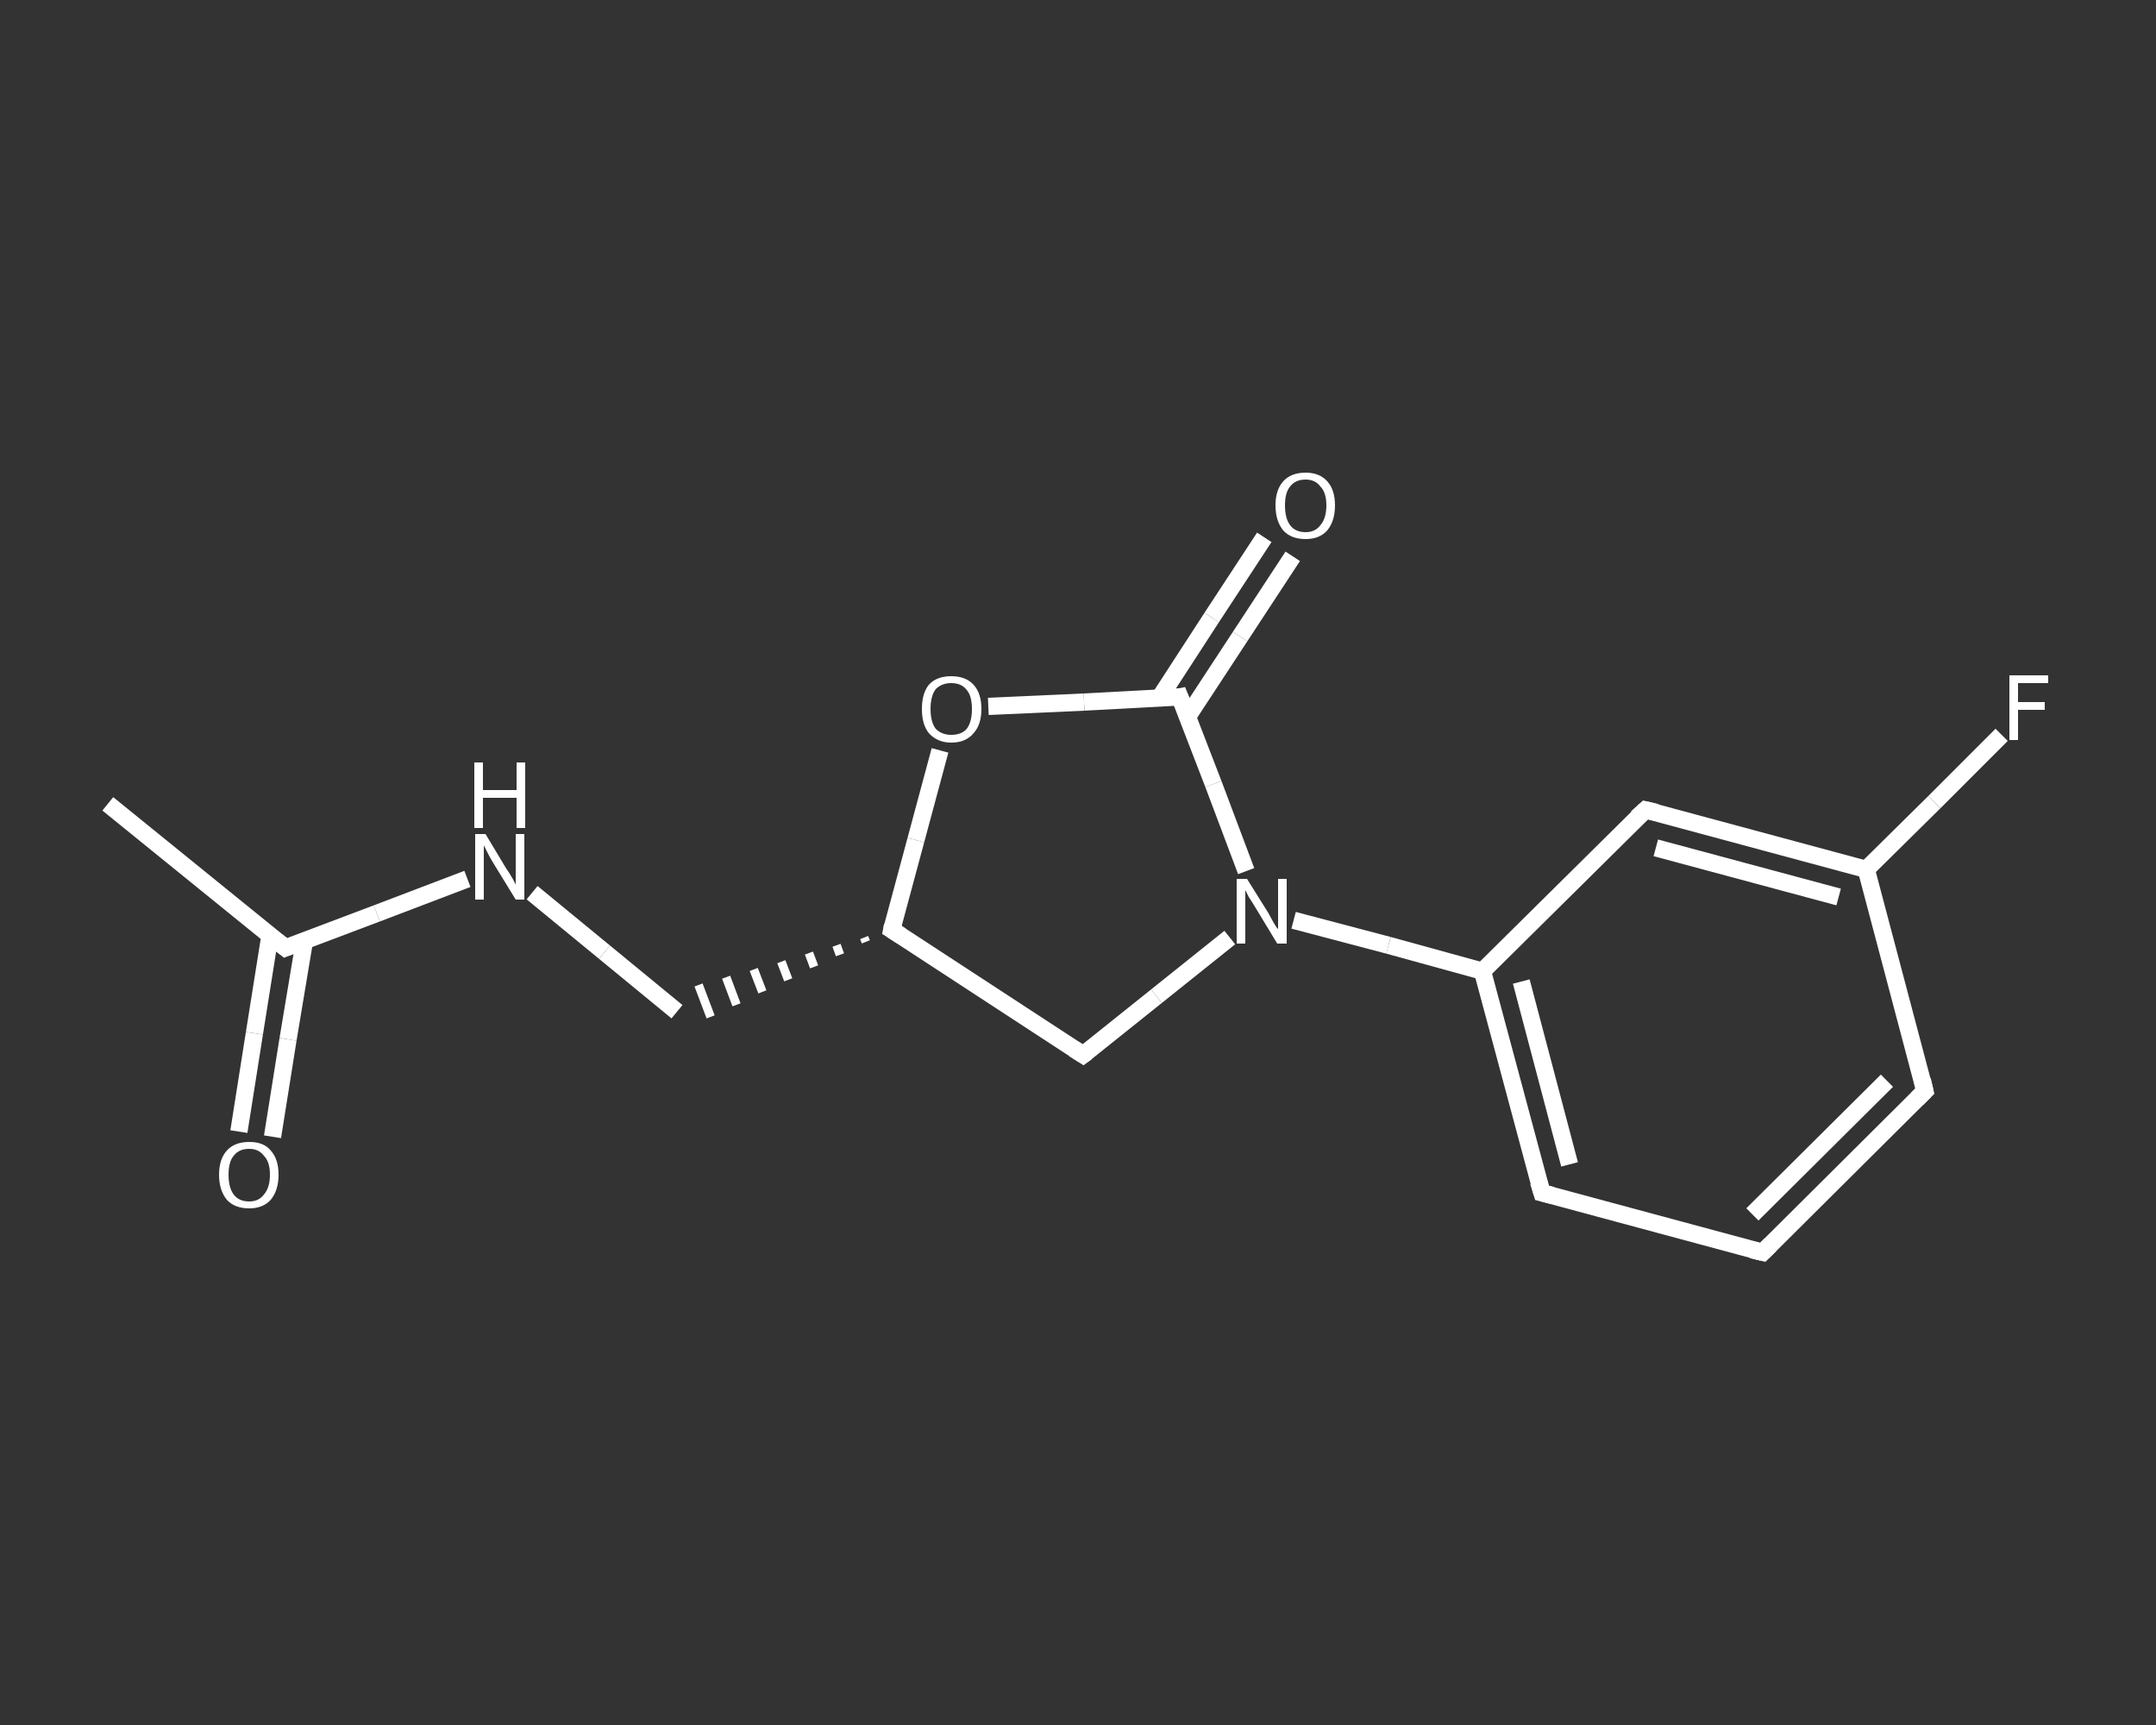 <?xml version='1.0' encoding='iso-8859-1'?>
<svg version='1.1' baseProfile='full'
              xmlns='http://www.w3.org/2000/svg'
                      xmlns:rdkit='http://www.rdkit.org/xml'
                      xmlns:xlink='http://www.w3.org/1999/xlink'
                  xml:space='preserve'
width='250px' height='200px' viewBox='0 0 250 200'>
<rect x="0" y="0" width="250" height="200" fill="#333333" stroke="none"/>
<!-- END OF HEADER -->
<rect style='opacity:1.0;fill:transparent;stroke:none' width='250.0' height='200.0' x='0.0' y='0.0'> </rect>
<path class='bond-0 atom-0 atom-1' d='M 12.5,93.2 L 33.1,109.9' style='fill:none;fill-rule:evenodd;stroke:#FFFFFF;stroke-width:2.0px;stroke-linecap:butt;stroke-linejoin:miter;stroke-opacity:1' />
<path class='bond-1 atom-1 atom-2' d='M 31.3,108.5 L 29.5,119.8' style='fill:none;fill-rule:evenodd;stroke:#FFFFFF;stroke-width:2.0px;stroke-linecap:butt;stroke-linejoin:miter;stroke-opacity:1' />
<path class='bond-1 atom-1 atom-2' d='M 29.5,119.8 L 27.7,131.2' style='fill:none;fill-rule:evenodd;stroke:#FFFFFF;stroke-width:2.0px;stroke-linecap:butt;stroke-linejoin:miter;stroke-opacity:1' />
<path class='bond-1 atom-1 atom-2' d='M 35.3,109.1 L 33.4,120.5' style='fill:none;fill-rule:evenodd;stroke:#FFFFFF;stroke-width:2.0px;stroke-linecap:butt;stroke-linejoin:miter;stroke-opacity:1' />
<path class='bond-1 atom-1 atom-2' d='M 33.4,120.5 L 31.6,131.8' style='fill:none;fill-rule:evenodd;stroke:#FFFFFF;stroke-width:2.0px;stroke-linecap:butt;stroke-linejoin:miter;stroke-opacity:1' />
<path class='bond-2 atom-1 atom-3' d='M 33.1,109.9 L 43.7,105.9' style='fill:none;fill-rule:evenodd;stroke:#FFFFFF;stroke-width:2.0px;stroke-linecap:butt;stroke-linejoin:miter;stroke-opacity:1' />
<path class='bond-2 atom-1 atom-3' d='M 43.7,105.9 L 54.2,101.9' style='fill:none;fill-rule:evenodd;stroke:#FFFFFF;stroke-width:2.0px;stroke-linecap:butt;stroke-linejoin:miter;stroke-opacity:1' />
<path class='bond-3 atom-3 atom-4' d='M 61.7,103.5 L 70.1,110.4' style='fill:none;fill-rule:evenodd;stroke:#FFFFFF;stroke-width:2.0px;stroke-linecap:butt;stroke-linejoin:miter;stroke-opacity:1' />
<path class='bond-3 atom-3 atom-4' d='M 70.1,110.4 L 78.5,117.3' style='fill:none;fill-rule:evenodd;stroke:#FFFFFF;stroke-width:2.0px;stroke-linecap:butt;stroke-linejoin:miter;stroke-opacity:1' />
<path class='bond-4 atom-5 atom-4' d='M 100.2,108.7 L 100.4,109.2' style='fill:none;fill-rule:evenodd;stroke:#FFFFFF;stroke-width:1.0px;stroke-linecap:butt;stroke-linejoin:miter;stroke-opacity:1' />
<path class='bond-4 atom-5 atom-4' d='M 97.0,109.6 L 97.4,110.7' style='fill:none;fill-rule:evenodd;stroke:#FFFFFF;stroke-width:1.0px;stroke-linecap:butt;stroke-linejoin:miter;stroke-opacity:1' />
<path class='bond-4 atom-5 atom-4' d='M 93.8,110.5 L 94.4,112.1' style='fill:none;fill-rule:evenodd;stroke:#FFFFFF;stroke-width:1.0px;stroke-linecap:butt;stroke-linejoin:miter;stroke-opacity:1' />
<path class='bond-4 atom-5 atom-4' d='M 90.6,111.5 L 91.4,113.6' style='fill:none;fill-rule:evenodd;stroke:#FFFFFF;stroke-width:1.0px;stroke-linecap:butt;stroke-linejoin:miter;stroke-opacity:1' />
<path class='bond-4 atom-5 atom-4' d='M 87.4,112.4 L 88.4,115.0' style='fill:none;fill-rule:evenodd;stroke:#FFFFFF;stroke-width:1.0px;stroke-linecap:butt;stroke-linejoin:miter;stroke-opacity:1' />
<path class='bond-4 atom-5 atom-4' d='M 84.2,113.3 L 85.4,116.5' style='fill:none;fill-rule:evenodd;stroke:#FFFFFF;stroke-width:1.0px;stroke-linecap:butt;stroke-linejoin:miter;stroke-opacity:1' />
<path class='bond-4 atom-5 atom-4' d='M 81.0,114.2 L 82.4,117.9' style='fill:none;fill-rule:evenodd;stroke:#FFFFFF;stroke-width:1.0px;stroke-linecap:butt;stroke-linejoin:miter;stroke-opacity:1' />
<path class='bond-5 atom-5 atom-6' d='M 103.4,107.8 L 125.6,122.3' style='fill:none;fill-rule:evenodd;stroke:#FFFFFF;stroke-width:2.0px;stroke-linecap:butt;stroke-linejoin:miter;stroke-opacity:1' />
<path class='bond-6 atom-6 atom-7' d='M 125.6,122.3 L 134.1,115.5' style='fill:none;fill-rule:evenodd;stroke:#FFFFFF;stroke-width:2.0px;stroke-linecap:butt;stroke-linejoin:miter;stroke-opacity:1' />
<path class='bond-6 atom-6 atom-7' d='M 134.1,115.5 L 142.6,108.7' style='fill:none;fill-rule:evenodd;stroke:#FFFFFF;stroke-width:2.0px;stroke-linecap:butt;stroke-linejoin:miter;stroke-opacity:1' />
<path class='bond-7 atom-7 atom-8' d='M 150.0,106.7 L 161.0,109.6' style='fill:none;fill-rule:evenodd;stroke:#FFFFFF;stroke-width:2.0px;stroke-linecap:butt;stroke-linejoin:miter;stroke-opacity:1' />
<path class='bond-7 atom-7 atom-8' d='M 161.0,109.6 L 171.9,112.6' style='fill:none;fill-rule:evenodd;stroke:#FFFFFF;stroke-width:2.0px;stroke-linecap:butt;stroke-linejoin:miter;stroke-opacity:1' />
<path class='bond-8 atom-8 atom-9' d='M 171.9,112.6 L 178.8,138.3' style='fill:none;fill-rule:evenodd;stroke:#FFFFFF;stroke-width:2.0px;stroke-linecap:butt;stroke-linejoin:miter;stroke-opacity:1' />
<path class='bond-8 atom-8 atom-9' d='M 176.4,113.8 L 182.0,135.0' style='fill:none;fill-rule:evenodd;stroke:#FFFFFF;stroke-width:2.0px;stroke-linecap:butt;stroke-linejoin:miter;stroke-opacity:1' />
<path class='bond-9 atom-9 atom-10' d='M 178.8,138.3 L 204.4,145.2' style='fill:none;fill-rule:evenodd;stroke:#FFFFFF;stroke-width:2.0px;stroke-linecap:butt;stroke-linejoin:miter;stroke-opacity:1' />
<path class='bond-10 atom-10 atom-11' d='M 204.4,145.2 L 223.2,126.5' style='fill:none;fill-rule:evenodd;stroke:#FFFFFF;stroke-width:2.0px;stroke-linecap:butt;stroke-linejoin:miter;stroke-opacity:1' />
<path class='bond-10 atom-10 atom-11' d='M 203.2,140.8 L 218.8,125.3' style='fill:none;fill-rule:evenodd;stroke:#FFFFFF;stroke-width:2.0px;stroke-linecap:butt;stroke-linejoin:miter;stroke-opacity:1' />
<path class='bond-11 atom-11 atom-12' d='M 223.2,126.5 L 216.4,100.8' style='fill:none;fill-rule:evenodd;stroke:#FFFFFF;stroke-width:2.0px;stroke-linecap:butt;stroke-linejoin:miter;stroke-opacity:1' />
<path class='bond-12 atom-12 atom-13' d='M 216.4,100.8 L 224.3,93.0' style='fill:none;fill-rule:evenodd;stroke:#FFFFFF;stroke-width:2.0px;stroke-linecap:butt;stroke-linejoin:miter;stroke-opacity:1' />
<path class='bond-12 atom-12 atom-13' d='M 224.3,93.0 L 232.1,85.2' style='fill:none;fill-rule:evenodd;stroke:#FFFFFF;stroke-width:2.0px;stroke-linecap:butt;stroke-linejoin:miter;stroke-opacity:1' />
<path class='bond-13 atom-12 atom-14' d='M 216.4,100.8 L 190.8,93.9' style='fill:none;fill-rule:evenodd;stroke:#FFFFFF;stroke-width:2.0px;stroke-linecap:butt;stroke-linejoin:miter;stroke-opacity:1' />
<path class='bond-13 atom-12 atom-14' d='M 213.2,104.0 L 192.0,98.3' style='fill:none;fill-rule:evenodd;stroke:#FFFFFF;stroke-width:2.0px;stroke-linecap:butt;stroke-linejoin:miter;stroke-opacity:1' />
<path class='bond-14 atom-7 atom-15' d='M 144.5,101.0 L 140.7,90.9' style='fill:none;fill-rule:evenodd;stroke:#FFFFFF;stroke-width:2.0px;stroke-linecap:butt;stroke-linejoin:miter;stroke-opacity:1' />
<path class='bond-14 atom-7 atom-15' d='M 140.7,90.9 L 136.8,80.8' style='fill:none;fill-rule:evenodd;stroke:#FFFFFF;stroke-width:2.0px;stroke-linecap:butt;stroke-linejoin:miter;stroke-opacity:1' />
<path class='bond-15 atom-15 atom-16' d='M 137.7,83.1 L 143.8,73.8' style='fill:none;fill-rule:evenodd;stroke:#FFFFFF;stroke-width:2.0px;stroke-linecap:butt;stroke-linejoin:miter;stroke-opacity:1' />
<path class='bond-15 atom-15 atom-16' d='M 143.8,73.8 L 149.9,64.5' style='fill:none;fill-rule:evenodd;stroke:#FFFFFF;stroke-width:2.0px;stroke-linecap:butt;stroke-linejoin:miter;stroke-opacity:1' />
<path class='bond-15 atom-15 atom-16' d='M 134.4,81.0 L 140.5,71.6' style='fill:none;fill-rule:evenodd;stroke:#FFFFFF;stroke-width:2.0px;stroke-linecap:butt;stroke-linejoin:miter;stroke-opacity:1' />
<path class='bond-15 atom-15 atom-16' d='M 140.5,71.6 L 146.6,62.3' style='fill:none;fill-rule:evenodd;stroke:#FFFFFF;stroke-width:2.0px;stroke-linecap:butt;stroke-linejoin:miter;stroke-opacity:1' />
<path class='bond-16 atom-15 atom-17' d='M 136.8,80.8 L 125.7,81.4' style='fill:none;fill-rule:evenodd;stroke:#FFFFFF;stroke-width:2.0px;stroke-linecap:butt;stroke-linejoin:miter;stroke-opacity:1' />
<path class='bond-16 atom-15 atom-17' d='M 125.7,81.4 L 114.6,81.9' style='fill:none;fill-rule:evenodd;stroke:#FFFFFF;stroke-width:2.0px;stroke-linecap:butt;stroke-linejoin:miter;stroke-opacity:1' />
<path class='bond-17 atom-17 atom-5' d='M 109.0,87.0 L 106.2,97.4' style='fill:none;fill-rule:evenodd;stroke:#FFFFFF;stroke-width:2.0px;stroke-linecap:butt;stroke-linejoin:miter;stroke-opacity:1' />
<path class='bond-17 atom-17 atom-5' d='M 106.2,97.4 L 103.4,107.8' style='fill:none;fill-rule:evenodd;stroke:#FFFFFF;stroke-width:2.0px;stroke-linecap:butt;stroke-linejoin:miter;stroke-opacity:1' />
<path class='bond-18 atom-14 atom-8' d='M 190.8,93.9 L 171.9,112.6' style='fill:none;fill-rule:evenodd;stroke:#FFFFFF;stroke-width:2.0px;stroke-linecap:butt;stroke-linejoin:miter;stroke-opacity:1' />
<path d='M 32.1,109.1 L 33.1,109.9 L 33.6,109.7' style='fill:none;stroke:#FFFFFF;stroke-width:2.0px;stroke-linecap:butt;stroke-linejoin:miter;stroke-opacity:1;' />
<path d='M 104.5,108.5 L 103.4,107.8 L 103.5,107.3' style='fill:none;stroke:#FFFFFF;stroke-width:2.0px;stroke-linecap:butt;stroke-linejoin:miter;stroke-opacity:1;' />
<path d='M 124.5,121.6 L 125.6,122.3 L 126.0,122.0' style='fill:none;stroke:#FFFFFF;stroke-width:2.0px;stroke-linecap:butt;stroke-linejoin:miter;stroke-opacity:1;' />
<path d='M 178.4,137.0 L 178.8,138.3 L 180.0,138.6' style='fill:none;stroke:#FFFFFF;stroke-width:2.0px;stroke-linecap:butt;stroke-linejoin:miter;stroke-opacity:1;' />
<path d='M 203.1,144.9 L 204.4,145.2 L 205.3,144.3' style='fill:none;stroke:#FFFFFF;stroke-width:2.0px;stroke-linecap:butt;stroke-linejoin:miter;stroke-opacity:1;' />
<path d='M 222.3,127.4 L 223.2,126.5 L 222.9,125.2' style='fill:none;stroke:#FFFFFF;stroke-width:2.0px;stroke-linecap:butt;stroke-linejoin:miter;stroke-opacity:1;' />
<path d='M 192.1,94.2 L 190.8,93.9 L 189.8,94.8' style='fill:none;stroke:#FFFFFF;stroke-width:2.0px;stroke-linecap:butt;stroke-linejoin:miter;stroke-opacity:1;' />
<path d='M 137.0,81.3 L 136.8,80.8 L 136.3,80.9' style='fill:none;stroke:#FFFFFF;stroke-width:2.0px;stroke-linecap:butt;stroke-linejoin:miter;stroke-opacity:1;' />
<path class='atom-2' d='M 25.4 136.2
Q 25.4 134.4, 26.3 133.4
Q 27.2 132.4, 28.9 132.4
Q 30.6 132.4, 31.4 133.4
Q 32.3 134.4, 32.3 136.2
Q 32.3 138.0, 31.4 139.1
Q 30.5 140.1, 28.9 140.1
Q 27.2 140.1, 26.3 139.1
Q 25.4 138.0, 25.4 136.2
M 28.9 139.3
Q 30.0 139.3, 30.6 138.5
Q 31.3 137.7, 31.3 136.2
Q 31.3 134.7, 30.6 134.0
Q 30.0 133.2, 28.9 133.2
Q 27.7 133.2, 27.1 134.0
Q 26.5 134.7, 26.5 136.2
Q 26.5 137.7, 27.1 138.5
Q 27.7 139.3, 28.9 139.3
' fill='#FFFFFF'/>
<path class='atom-3' d='M 56.3 96.7
L 58.7 100.7
Q 59.0 101.1, 59.4 101.8
Q 59.8 102.5, 59.8 102.6
L 59.8 96.7
L 60.8 96.7
L 60.8 104.3
L 59.8 104.3
L 57.1 99.9
Q 56.8 99.4, 56.5 98.8
Q 56.2 98.2, 56.1 98.0
L 56.1 104.3
L 55.1 104.3
L 55.1 96.7
L 56.3 96.7
' fill='#FFFFFF'/>
<path class='atom-3' d='M 55.0 88.4
L 56.0 88.4
L 56.0 91.6
L 59.9 91.6
L 59.9 88.4
L 60.9 88.4
L 60.9 96.0
L 59.9 96.0
L 59.9 92.5
L 56.0 92.5
L 56.0 96.0
L 55.0 96.0
L 55.0 88.4
' fill='#FFFFFF'/>
<path class='atom-7' d='M 144.6 101.9
L 147.1 105.9
Q 147.3 106.3, 147.7 107.0
Q 148.1 107.7, 148.2 107.7
L 148.2 101.9
L 149.2 101.9
L 149.2 109.4
L 148.1 109.4
L 145.5 105.1
Q 145.2 104.6, 144.8 104.0
Q 144.5 103.4, 144.4 103.2
L 144.4 109.4
L 143.4 109.4
L 143.4 101.9
L 144.6 101.9
' fill='#FFFFFF'/>
<path class='atom-13' d='M 233.0 78.3
L 237.5 78.3
L 237.5 79.2
L 234.0 79.2
L 234.0 81.4
L 237.1 81.4
L 237.1 82.3
L 234.0 82.3
L 234.0 85.8
L 233.0 85.8
L 233.0 78.3
' fill='#FFFFFF'/>
<path class='atom-16' d='M 147.9 58.6
Q 147.9 56.8, 148.8 55.8
Q 149.7 54.8, 151.4 54.8
Q 153.0 54.8, 153.9 55.8
Q 154.8 56.8, 154.8 58.6
Q 154.8 60.4, 153.9 61.5
Q 153.0 62.5, 151.4 62.5
Q 149.7 62.5, 148.8 61.5
Q 147.9 60.4, 147.9 58.6
M 151.4 61.7
Q 152.5 61.7, 153.1 60.9
Q 153.8 60.1, 153.8 58.6
Q 153.8 57.1, 153.1 56.4
Q 152.5 55.6, 151.4 55.6
Q 150.2 55.6, 149.6 56.4
Q 149.0 57.1, 149.0 58.6
Q 149.0 60.1, 149.6 60.9
Q 150.2 61.7, 151.4 61.7
' fill='#FFFFFF'/>
<path class='atom-17' d='M 106.9 82.2
Q 106.9 80.4, 107.7 79.4
Q 108.6 78.4, 110.3 78.4
Q 112.0 78.4, 112.9 79.4
Q 113.8 80.4, 113.8 82.2
Q 113.8 84.0, 112.9 85.0
Q 112.0 86.1, 110.3 86.1
Q 108.7 86.1, 107.7 85.0
Q 106.9 84.0, 106.9 82.2
M 110.3 85.2
Q 111.5 85.2, 112.1 84.5
Q 112.7 83.7, 112.7 82.2
Q 112.7 80.7, 112.1 80.0
Q 111.5 79.2, 110.3 79.2
Q 109.2 79.2, 108.5 79.9
Q 107.9 80.7, 107.9 82.2
Q 107.9 83.7, 108.5 84.5
Q 109.2 85.2, 110.3 85.2
' fill='#FFFFFF'/>
</svg>
